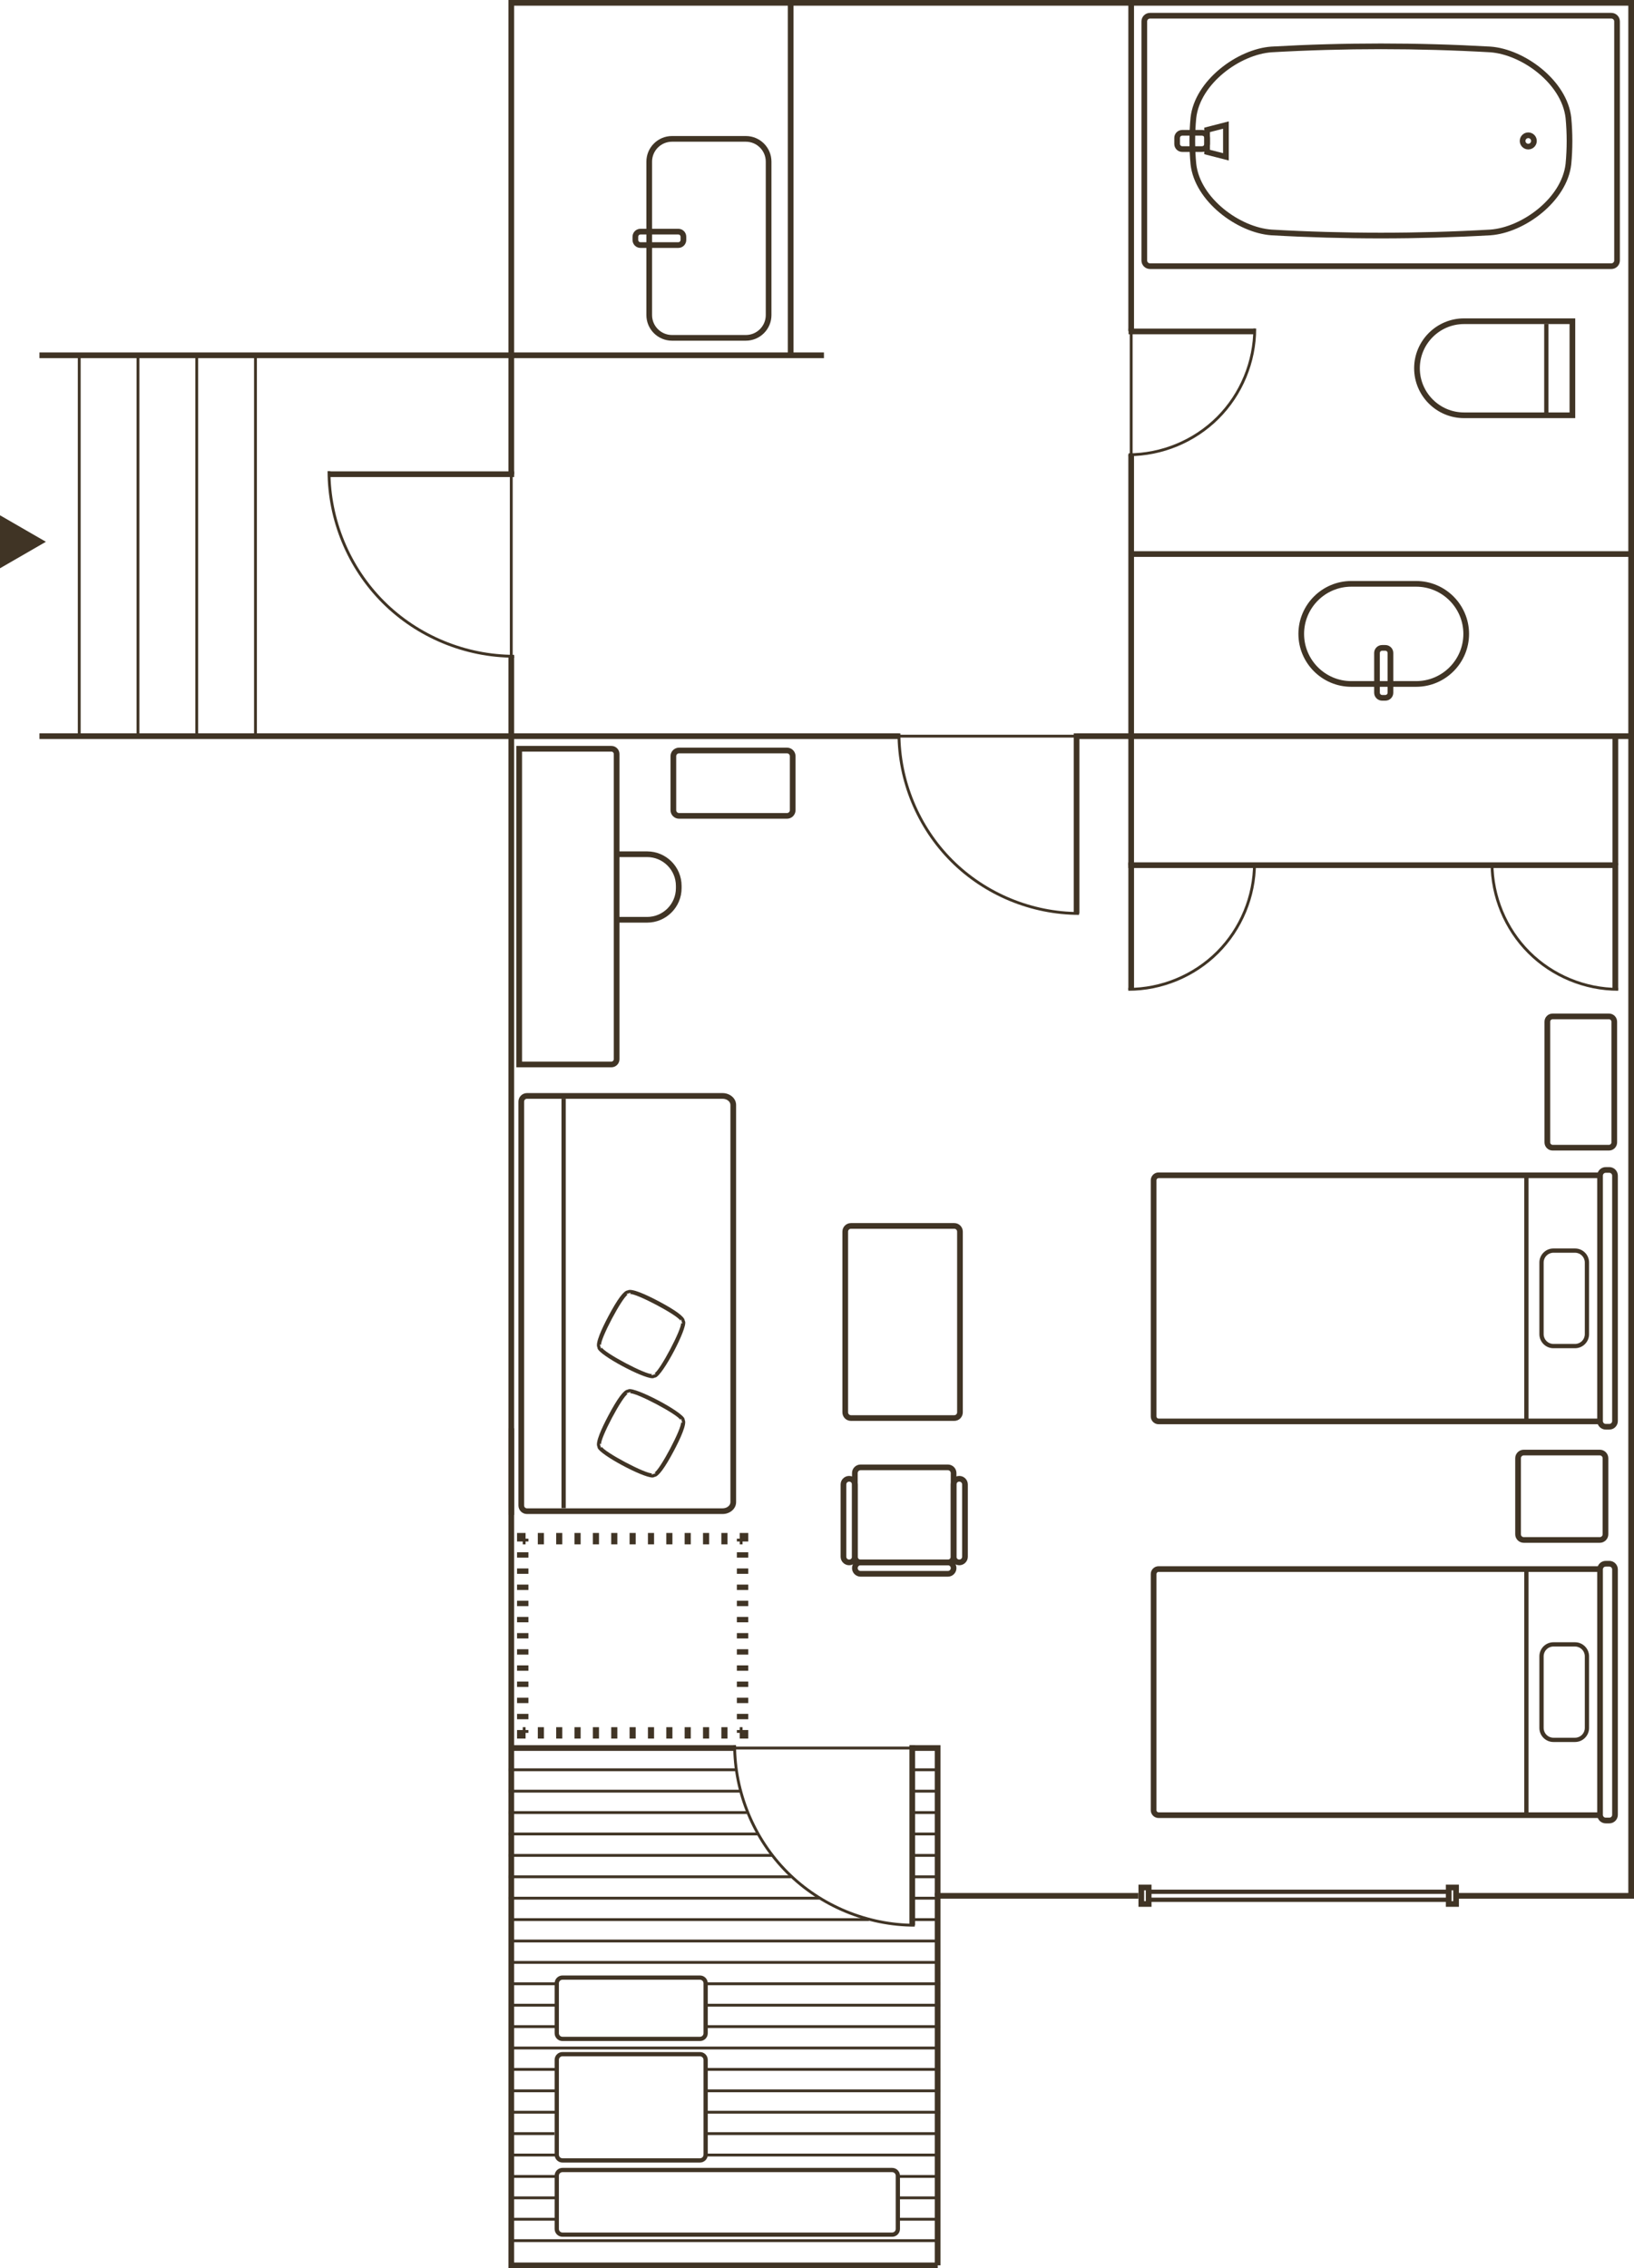 <?xml version="1.0" encoding="UTF-8"?>
<svg id="_レイヤー_2" data-name="レイヤー 2" xmlns="http://www.w3.org/2000/svg" width="287.441" height="399" viewBox="0 0 287.441 399">
  <defs>
    <style>
      .cls-1 {
        fill: #403425;
      }
    </style>
  </defs>
  <g id="_レイヤー_1-2" data-name="レイヤー 1">
    <g>
      <path class="cls-1" d="M281.424,271.396h-13.378c-.827,0-1.5-.673-1.5-1.5v-13.373c0-.827.673-1.5,1.5-1.5h13.378c.827,0,1.5.673,1.5,1.5v13.373c0,.827-.673,1.5-1.5,1.5ZM268.046,256.024c-.275,0-.5.224-.5.5v13.373c0,.276.225.5.5.5h13.378c.275,0,.5-.224.5-.5v-13.373c0-.276-.225-.5-.5-.5h-13.378Z"/>
      <path class="cls-1" d="M131.208,59.93h-13c-2.481,0-4.5-2.019-4.5-4.5v-27c0-2.481,2.019-4.5,4.5-4.5h13c2.481,0,4.5,2.019,4.5,4.5v27c0,2.481-2.019,4.5-4.5,4.5ZM118.208,24.93c-1.93,0-3.5,1.57-3.5,3.5v27c0,1.93,1.57,3.5,3.5,3.5h13c1.93,0,3.5-1.57,3.5-3.5v-27c0-1.93-1.57-3.5-3.5-3.5h-13Z"/>
      <polygon class="cls-1" points="90.441 266.494 89.441 266.494 89.441 130 6.941 130 6.941 129 90.441 129 90.441 266.494"/>
      <polygon class="cls-1" points="164.962 399 89.441 399 89.441 251.254 90.441 251.254 90.441 398 164.441 398 164.441 333 200.25 333 200.25 334 165.441 334 165.441 398.5 164.952 398.5 164.962 399"/>
      <polygon class="cls-1" points="287.441 334 256.353 334 256.353 333 286.441 333 286.441 1 90.441 1 90.441 63 6.941 63 6.941 62 89.441 62 89.441 0 287.441 0 287.441 334"/>
      <rect class="cls-1" x="13.691" y="62.5" width=".5" height="67"/>
      <rect class="cls-1" x="24.024" y="62.5" width=".5" height="67"/>
      <rect class="cls-1" x="34.358" y="62.5" width=".5" height="67"/>
      <rect class="cls-1" x="44.691" y="62.5" width=".5" height="67"/>
      <rect class="cls-1" x="90.296" y="344.96" width="74.504" height=".5"/>
      <rect class="cls-1" x="90.296" y="341.195" width="74.504" height=".5"/>
      <rect class="cls-1" x="90.296" y="337.43" width="62.579" height=".5"/>
      <rect class="cls-1" x="160.554" y="337.429" width="4.169" height=".5"/>
      <rect class="cls-1" x="89.442" y="333.665" width="54.768" height=".5"/>
      <rect class="cls-1" x="89.442" y="329.899" width="49.722" height=".5"/>
      <rect class="cls-1" x="89.442" y="326.134" width="46.432" height=".5"/>
      <rect class="cls-1" x="89.442" y="322.369" width="44.019" height=".5"/>
      <rect class="cls-1" x="89.442" y="318.604" width="41.934" height=".5"/>
      <rect class="cls-1" x="89.442" y="314.838" width="41.013" height=".5"/>
      <rect class="cls-1" x="89.442" y="311.073" width="40.167" height=".5"/>
      <rect class="cls-1" x="160.273" y="333.665" width="4.751" height=".5"/>
      <rect class="cls-1" x="160.273" y="329.899" width="4.626" height=".5"/>
      <rect class="cls-1" x="160.273" y="326.134" width="4.626" height=".5"/>
      <rect class="cls-1" x="160.273" y="322.369" width="4.626" height=".5"/>
      <rect class="cls-1" x="160.273" y="318.604" width="4.626" height=".5"/>
      <rect class="cls-1" x="160.273" y="314.838" width="4.626" height=".5"/>
      <rect class="cls-1" x="160.273" y="311.073" width="4.626" height=".5"/>
      <rect class="cls-1" x="89.924" y="307" width="39.28" height="1"/>
      <rect class="cls-1" x="129.205" y="307.25" width="31.254" height=".5"/>
      <polygon class="cls-1" points="165.441 333.5 164.441 333.5 164.441 308 160.458 308 160.458 307 165.441 307 165.441 333.5"/>
      <rect class="cls-1" x="89.441" y="115.45" width="1" height="14.435"/>
      <rect class="cls-1" x="89.691" y="83.45" width=".5" height="32"/>
      <polygon class="cls-1" points="90.441 83.45 89.441 83.45 89.441 62 144.941 62 144.941 63 90.441 63 90.441 83.45"/>
      <rect class="cls-1" x="138.587" y=".882" width="1" height="61.618"/>
      <rect class="cls-1" x="189.394" y="129" width="9.544" height="1"/>
      <rect class="cls-1" x="158.134" y="129.25" width="31.26" height=".5"/>
      <rect class="cls-1" x="89.941" y="129" width="68.193" height="1"/>
      <polygon class="cls-1" points="286.778 130 198.488 130 198.488 79.954 199.488 79.954 199.488 129 286.778 129 286.778 130"/>
      <rect class="cls-1" x="198.738" y="58.25" width=".5" height="21.704"/>
      <rect class="cls-1" x="198.488" y=".762" width="1" height="57.487"/>
      <path class="cls-1" d="M167.87,249.951h-18.181c-.827,0-1.5-.673-1.5-1.5v-31.796c0-.827.673-1.5,1.5-1.5h18.181c.827,0,1.5.673,1.5,1.5v31.796c0,.827-.673,1.5-1.5,1.5ZM149.689,216.155c-.275,0-.5.224-.5.5v31.796c0,.276.225.5.5.5h18.181c.275,0,.5-.224.5-.5v-31.796c0-.276-.225-.5-.5-.5h-18.181Z"/>
      <path class="cls-1" d="M283.043,202.391h-9.921c-.786,0-1.426-.64-1.426-1.426v-21.24c0-.787.64-1.426,1.426-1.426h9.921c.786,0,1.426.64,1.426,1.426v21.24c0,.787-.64,1.426-1.426,1.426ZM273.123,179.298c-.234,0-.426.191-.426.426v21.24c0,.235.191.426.426.426h9.921c.234,0,.426-.191.426-.426v-21.24c0-.235-.191-.426-.426-.426h-9.921Z"/>
      <path class="cls-1" d="M107.548,187.75h-16.714v-56.536h16.714c.786,0,1.426.64,1.426,1.426v53.684c0,.787-.64,1.426-1.426,1.426ZM91.834,186.75h15.714c.234,0,.426-.191.426-.426v-53.684c0-.235-.191-.426-.426-.426h-15.714v54.536Z"/>
      <path class="cls-1" d="M138.445,144.022h-18.992c-.827,0-1.5-.673-1.5-1.5v-9.502c0-.827.673-1.5,1.5-1.5h18.992c.827,0,1.5.673,1.5,1.5v9.502c0,.827-.673,1.5-1.5,1.5ZM119.453,132.521c-.275,0-.5.224-.5.5v9.502c0,.276.225.5.5.5h18.992c.275,0,.5-.224.5-.5v-9.502c0-.276-.225-.5-.5-.5h-18.992Z"/>
      <path class="cls-1" d="M113.835,162.3h-5.068v-1h5.068c2.793,0,5.065-2.272,5.065-5.065v-.4c0-2.793-2.272-5.065-5.065-5.065h-5.068v-1h5.068c3.345,0,6.065,2.721,6.065,6.065v.4c0,3.345-2.721,6.065-6.065,6.065Z"/>
      <path class="cls-1" d="M127.108,266.334h-34.41c-.827,0-1.5-.673-1.5-1.5v-71.046c0-.827.673-1.5,1.5-1.5h34.41c1.312,0,2.381.935,2.381,2.083v69.879c0,1.149-1.068,2.083-2.381,2.083ZM92.698,193.288c-.275,0-.5.224-.5.5v71.046c0,.276.225.5.5.5h34.41c.762,0,1.381-.486,1.381-1.083v-69.879c0-.598-.619-1.083-1.381-1.083h-34.41Z"/>
      <g>
        <path class="cls-1" d="M189.816,160.937c-8.405,0-16.635-3.409-22.577-9.352-5.943-5.943-9.352-14.172-9.352-22.577h.5c0,8.273,3.355,16.374,9.205,22.224s13.95,9.206,22.224,9.206v.5Z"/>
        <rect class="cls-1" x="188.883" y="129.007" width="1" height="31.692"/>
      </g>
      <g>
        <path class="cls-1" d="M160.91,338.917c-8.405,0-16.635-3.409-22.577-9.352-5.943-5.943-9.353-14.172-9.353-22.577h.5c0,8.274,3.355,16.374,9.206,22.224,5.85,5.85,13.95,9.206,22.224,9.206v.5Z"/>
        <rect class="cls-1" x="159.977" y="306.987" width="1" height="31.692"/>
      </g>
      <g>
        <path class="cls-1" d="M90.445,115.694c-8.64,0-17.099-3.503-23.207-9.612s-9.612-14.567-9.612-23.207h.5c0,8.508,3.45,16.837,9.466,22.853s14.346,9.466,22.854,9.466v.5Z"/>
        <rect class="cls-1" x="57.792" y="82.92" width="32.653" height="1"/>
      </g>
      <g>
        <path class="cls-1" d="M198.528,80.245v-.5c5.776,0,11.434-2.343,15.519-6.428s6.428-9.741,6.428-15.519h.5c0,5.909-2.396,11.694-6.574,15.872-4.179,4.178-9.964,6.574-15.872,6.574Z"/>
        <rect class="cls-1" x="198.528" y="57.803" width="22.254" height="1"/>
      </g>
      <g>
        <path class="cls-1" d="M284.66,174.286c-5.908,0-11.693-2.396-15.872-6.575-4.178-4.177-6.574-9.962-6.574-15.872h.5c0,5.777,2.343,11.434,6.428,15.518,4.085,4.085,9.741,6.428,15.519,6.428v.5Z"/>
        <rect class="cls-1" x="283.656" y="151.84" width="1" height="22.253"/>
      </g>
      <g>
        <path class="cls-1" d="M198.488,174.286v-.5c5.777,0,11.434-2.343,15.518-6.428,4.086-4.085,6.429-9.741,6.429-15.518h.5c0,5.909-2.396,11.693-6.575,15.872-4.178,4.178-9.962,6.575-15.871,6.575Z"/>
        <rect class="cls-1" x="198.492" y="151.84" width="1" height="22.253"/>
      </g>
      <g>
        <path class="cls-1" d="M277.105,73.555h-19.566c-4.838,0-8.774-3.936-8.774-8.774s3.937-8.774,8.774-8.774h19.566v17.548ZM257.539,57.007c-4.287,0-7.774,3.487-7.774,7.774s3.487,7.774,7.774,7.774h18.566v-15.548h-18.566Z"/>
        <rect class="cls-1" x="271.642" y="56.997" width=".75" height="16.348"/>
      </g>
      <rect class="cls-1" x="198.657" y="96.965" width="88.127" height="1"/>
      <path class="cls-1" d="M249.118,120.816h-11.406c-5.131,0-9.306-4.175-9.306-9.306s4.175-9.306,9.306-9.306h11.406c5.131,0,9.306,4.174,9.306,9.306s-4.175,9.306-9.306,9.306ZM237.711,103.204c-4.58,0-8.306,3.726-8.306,8.306,0,4.58,3.726,8.306,8.306,8.306h11.406c4.58,0,8.306-3.726,8.306-8.306,0-4.58-3.726-8.306-8.306-8.306h-11.406Z"/>
      <rect class="cls-1" x="198.488" y="129.385" width="1" height="22.814"/>
      <rect class="cls-1" x="283.66" y="129.385" width="1" height="22.814"/>
      <rect class="cls-1" x="198.488" y="151.699" width="85.763" height="1"/>
      <g>
        <path class="cls-1" d="M283.099,251.481h-.631c-.827,0-1.5-.673-1.5-1.5v-43.174c0-.827.673-1.5,1.5-1.5h.631c.827,0,1.5.673,1.5,1.5v43.174c0,.827-.673,1.5-1.5,1.5ZM282.468,206.308c-.275,0-.5.224-.5.5v43.174c0,.276.225.5.5.5h.631c.275,0,.5-.224.5-.5v-43.174c0-.276-.225-.5-.5-.5h-.631Z"/>
        <path class="cls-1" d="M281.43,250.541h-77.623c-.756,0-1.371-.615-1.371-1.371v-41.55c0-.756.615-1.371,1.371-1.371h77.623v1h-77.623c-.205,0-.371.166-.371.371v41.55c0,.205.166.371.371.371h77.623v1Z"/>
        <rect class="cls-1" x="268.135" y="206.9" width=".75" height="42.989"/>
        <path class="cls-1" d="M277.069,237.168h-3.803c-1.36,0-2.468-1.107-2.468-2.468v-12.61c0-1.361,1.107-2.468,2.468-2.468h3.803c1.36,0,2.468,1.107,2.468,2.468v12.61c0,1.361-1.107,2.468-2.468,2.468ZM273.266,220.371c-.947,0-1.718.771-1.718,1.718v12.61c0,.947.771,1.718,1.718,1.718h3.803c.947,0,1.718-.771,1.718-1.718v-12.61c0-.947-.771-1.718-1.718-1.718h-3.803Z"/>
      </g>
      <g>
        <path class="cls-1" d="M283.099,320.752h-.631c-.827,0-1.5-.673-1.5-1.5v-43.174c0-.827.673-1.5,1.5-1.5h.631c.827,0,1.5.673,1.5,1.5v43.174c0,.827-.673,1.5-1.5,1.5ZM282.468,275.579c-.275,0-.5.224-.5.5v43.174c0,.276.225.5.5.5h.631c.275,0,.5-.224.5-.5v-43.174c0-.276-.225-.5-.5-.5h-.631Z"/>
        <path class="cls-1" d="M281.43,319.811h-77.623c-.756,0-1.371-.615-1.371-1.371v-41.55c0-.756.615-1.371,1.371-1.371h77.623v1h-77.623c-.205,0-.371.166-.371.371v41.55c0,.205.166.371.371.371h77.623v1Z"/>
        <rect class="cls-1" x="268.135" y="276.171" width=".75" height="42.989"/>
        <path class="cls-1" d="M277.069,306.439h-3.803c-1.36,0-2.468-1.107-2.468-2.468v-12.61c0-1.361,1.107-2.468,2.468-2.468h3.803c1.36,0,2.468,1.107,2.468,2.468v12.61c0,1.361-1.107,2.468-2.468,2.468ZM273.266,289.642c-.947,0-1.718.771-1.718,1.718v12.61c0,.947.771,1.718,1.718,1.718h3.803c.947,0,1.718-.771,1.718-1.718v-12.61c0-.947-.771-1.718-1.718-1.718h-3.803Z"/>
      </g>
      <polygon class="cls-1" points="8.073 95.306 0 90.645 0 99.967 8.073 95.306"/>
      <path class="cls-1" d="M243.704,123.255h-.577c-.77,0-1.396-.626-1.396-1.395v-6.996c0-.769.626-1.395,1.396-1.395h.577c.769,0,1.395.626,1.395,1.395v6.996c0,.769-.626,1.395-1.395,1.395ZM243.126,114.47c-.218,0-.396.177-.396.395v6.996c0,.218.178.395.396.395h.577c.218,0,.395-.177.395-.395v-6.996c0-.218-.177-.395-.395-.395h-.577Z"/>
      <path class="cls-1" d="M119.325,43.613h-6.66c-.769,0-1.395-.626-1.395-1.395v-.577c0-.769.626-1.395,1.395-1.395h6.66c.77,0,1.396.626,1.396,1.395v.577c0,.769-.626,1.395-1.396,1.395ZM112.665,41.246c-.218,0-.395.177-.395.395v.577c0,.218.177.395.395.395h6.66c.218,0,.396-.177.396-.395v-.577c0-.218-.178-.395-.396-.395h-6.66Z"/>
      <g>
        <g>
          <rect class="cls-1" x="202.392" y="332.41" width="52.32" height=".75"/>
          <rect class="cls-1" x="202.392" y="333.817" width="52.32" height=".75"/>
        </g>
        <path class="cls-1" d="M202.566,335.432h-2.296v-3.9h2.296v3.9ZM201.27,334.432h.296v-1.9h-.296v1.9Z"/>
        <path class="cls-1" d="M256.642,335.432h-2.296v-3.9h2.296v3.9ZM255.346,334.432h.296v-1.9h-.296v1.9Z"/>
      </g>
      <g>
        <polygon class="cls-1" points="131.624 305.832 130.124 305.832 130.124 304.832 129.624 304.832 129.624 304.332 130.124 304.332 130.124 303.832 130.624 303.832 130.624 304.332 131.624 304.332 131.624 305.832"/>
        <rect class="cls-1" x="126.895" y="303.832" width="1.076" height="2"/>
        <path class="cls-1" d="M124.743,305.832h-1.076v-2h1.076v2ZM121.514,305.832h-1.076v-2h1.076v2ZM118.286,305.832h-1.076v-2h1.076v2ZM115.057,305.832h-1.076v-2h1.076v2ZM111.828,305.832h-1.076v-2h1.076v2ZM108.599,305.832h-1.076v-2h1.076v2ZM105.371,305.832h-1.076v-2h1.076v2ZM102.142,305.832h-1.076v-2h1.076v2ZM98.914,305.832h-1.076v-2h1.076v2ZM95.685,305.832h-1.076v-2h1.076v2Z"/>
        <polygon class="cls-1" points="92.456 305.832 90.956 305.832 90.956 304.332 91.956 304.332 91.956 303.832 92.456 303.832 92.456 304.332 92.956 304.332 92.956 304.832 92.456 304.832 92.456 305.832"/>
        <rect class="cls-1" x="90.956" y="301.49" width="2" height=".947"/>
        <path class="cls-1" d="M92.956,299.594h-2v-.947h2v.947ZM92.956,296.752h-2v-.948h2v.948ZM92.956,293.909h-2v-.947h2v.947ZM92.956,291.067h-2v-.948h2v.948ZM92.956,288.224h-2v-.947h2v.947ZM92.956,285.382h-2v-.948h2v.948ZM92.956,282.539h-2v-.947h2v.947ZM92.956,279.697h-2v-.948h2v.948ZM92.956,276.854h-2v-.947h2v.947ZM92.956,274.012h-2v-.948h2v.948Z"/>
        <polygon class="cls-1" points="92.456 271.669 91.956 271.669 91.956 271.169 90.956 271.169 90.956 269.669 92.456 269.669 92.456 270.669 92.956 270.669 92.956 271.169 92.456 271.169 92.456 271.669"/>
        <rect class="cls-1" x="94.608" y="269.669" width="1.076" height="2"/>
        <path class="cls-1" d="M127.971,271.669h-1.076v-2h1.076v2ZM124.743,271.669h-1.076v-2h1.076v2ZM121.514,271.669h-1.076v-2h1.076v2ZM118.286,271.669h-1.076v-2h1.076v2ZM115.057,271.669h-1.076v-2h1.076v2ZM111.829,271.669h-1.076v-2h1.076v2ZM108.599,271.669h-1.076v-2h1.076v2ZM105.371,271.669h-1.076v-2h1.076v2ZM102.142,271.669h-1.076v-2h1.076v2ZM98.914,271.669h-1.076v-2h1.076v2Z"/>
        <polygon class="cls-1" points="130.624 271.669 130.124 271.669 130.124 271.169 129.624 271.169 129.624 270.669 130.124 270.669 130.124 269.669 131.624 269.669 131.624 271.169 130.624 271.169 130.624 271.669"/>
        <rect class="cls-1" x="129.624" y="273.064" width="2" height=".947"/>
        <path class="cls-1" d="M131.624,302.437h-2v-.948h2v.948ZM131.624,299.594h-2v-.947h2v.947ZM131.624,296.752h-2v-.948h2v.948ZM131.624,293.909h-2v-.947h2v.947ZM131.624,291.067h-2v-.948h2v.948ZM131.624,288.224h-2v-.947h2v.947ZM131.624,285.382h-2v-.948h2v.948ZM131.624,282.539h-2v-.947h2v.947ZM131.624,279.697h-2v-.948h2v.948ZM131.624,276.854h-2v-.947h2v.947Z"/>
      </g>
      <g>
        <path class="cls-1" d="M242.917,41.937c-6.435,0-12.868-.182-19.257-.547h-.006c-5.98-.415-13.494-5.956-14.219-12.479-.261-2.734-.261-5.5-.001-8.227.725-6.532,8.238-12.073,14.22-12.487,12.785-.729,25.744-.729,38.523,0,5.986.415,13.5,5.956,14.225,12.479.261,2.734.261,5.5.001,8.227-.726,6.528-8.239,12.07-14.219,12.487-6.394.365-12.831.547-19.268.547ZM223.721,40.392c12.739.727,25.659.727,38.4,0,5.589-.39,12.614-5.538,13.287-11.592.253-2.656.253-5.357-.001-8.021-.672-6.048-7.697-11.197-13.292-11.584-12.736-.727-25.658-.727-38.398,0-5.59.387-12.615,5.535-13.287,11.592-.253,2.656-.253,5.357.001,8.021.671,6.047,7.694,11.195,13.29,11.584Z"/>
        <path class="cls-1" d="M211.458,26.726h-3.49c-.77,0-1.396-.626-1.396-1.395v-1.075c0-.769.626-1.395,1.396-1.395h3.49c.77,0,1.396.626,1.396,1.395v1.075c0,.769-.626,1.395-1.396,1.395ZM207.967,23.861c-.218,0-.396.177-.396.395v1.075c0,.218.178.395.396.395h3.49c.218,0,.396-.177.396-.395v-1.075c0-.218-.178-.395-.396-.395h-3.49Z"/>
        <path class="cls-1" d="M216.155,28.233l-4.313-1.107v-4.667l4.313-1.107v6.881ZM212.841,26.351l2.313.593v-4.303l-2.313.594v3.116Z"/>
        <path class="cls-1" d="M268.842,26.29c-.825,0-1.497-.671-1.497-1.497s.672-1.497,1.497-1.497,1.497.671,1.497,1.497-.672,1.497-1.497,1.497ZM268.842,24.296c-.274,0-.497.223-.497.497s.223.497.497.497.497-.223.497-.497-.223-.497-.497-.497Z"/>
        <path class="cls-1" d="M283.459,47.322h-81.163c-.827,0-1.5-.673-1.5-1.5V3.765c0-.827.673-1.5,1.5-1.5h81.163c.827,0,1.5.673,1.5,1.5v42.057c0,.827-.673,1.5-1.5,1.5ZM202.296,3.265c-.275,0-.5.224-.5.5v42.057c0,.276.225.5.5.5h81.163c.275,0,.5-.224.5-.5V3.765c0-.276-.225-.5-.5-.5h-81.163Z"/>
      </g>
      <path class="cls-1" d="M114.773,242.449c-1.753 0-9.274-4.02-9.648-5.232-.019-.061-.027-.122-.027-.18-.439-.699.777-3.325,1.891-5.429,1.607-3.04,2.757-4.589,3.417-4.608.701-.441,3.329.778,5.436,1.893,3.034,1.605,4.582,2.753,4.603,3.414.033.048.06.103.079.165.39,1.267-3.941,9.458-5.207,9.848-.061.019-.12.028-.178.028h-.001c-.048.033-.103.059-.163.078-.055.017-.121.025-.2.025ZM114.616,241.932q.001 0.0.001.001v-0l-.001-0ZM114.754,241.707c-.016.004-.068.028-.106.09-.036.059-.035.115-.032.133l.717-.221c-.005-.013-.036-.062-.102-.092-.067-.03-.123-.021-.139-.015.94-.356,4.947-7.937,4.712-8.914.004.016.028.068.091.106.059.037.114.034.133.032l-.221-.717c-.013.005-.062.036-.092.102-.03.066-.021.124-.016.138-.355-.94-7.937-4.951-8.913-4.712.016-.004.068-.028.106-.09.036-.059.035-.115.032-.133l-.717.221c.005.013.036.062.102.092.066.03.124.021.139.015-.939.356-4.947,7.937-4.712,8.913-.004-.015-.028-.068-.091-.106-.06-.036-.117-.034-.133-.032l.221.717c.017-.008.063-.039.092-.102.03-.066.021-.123.016-.138.354.94,7.916,4.949,8.913,4.713ZM110.924,227.413l.001 0-.001-0h0Z"/>
      <path class="cls-1" d="M114.773,259.91c-1.754 0-9.274-4.02-9.648-5.232-.019-.061-.027-.122-.027-.18-.439-.699.777-3.325,1.891-5.429,1.606-3.038,2.755-4.587,3.416-4.608.048-.033.103-.06.164-.078,1.261-.385,9.458,3.94,9.849,5.207.019.061.027.122.027.18.439.699-.777,3.325-1.891,5.429-1.606,3.038-2.755,4.587-3.416,4.608-.048.033-.103.06-.164.078-.055.017-.121.025-.2.025ZM114.616,259.393l.001 0h0l-.001-0ZM114.754,259.167c-.016.004-.068.028-.106.09-.036.059-.035.115-.032.133l.717-.221c-.005-.013-.036-.062-.102-.092-.067-.03-.123-.021-.139-.015.939-.356,4.947-7.937,4.712-8.913.004.015.028.068.091.106.06.037.118.034.133.032l-.221-.717c-.013.005-.062.036-.092.102-.03.066-.021.123-.016.138-.355-.94-7.94-4.951-8.913-4.712.016-.004.068-.028.106-.09.036-.059.035-.115.032-.133l-.717.221c.005.013.036.062.102.092.066.03.124.021.139.015-.939.356-4.947,7.937-4.712,8.913-.004-.015-.028-.068-.091-.106-.06-.036-.117-.034-.133-.032l.221.717c.017-.008.063-.039.092-.102.03-.066.021-.123.016-.138.354.94,7.914,4.942,8.913,4.712ZM110.924,244.874l.001 0-.001-0h0Z"/>
      <rect class="cls-1" x="98.773" y="193.291" width=".75" height="72.006"/>
      <rect class="cls-1" x="90.193" y="390.141" width="7.522" height=".5"/>
      <rect class="cls-1" x="90.177" y="393.909" width="74.82" height=".5"/>
      <rect class="cls-1" x="90.193" y="386.375" width="7.522" height=".5"/>
      <rect class="cls-1" x="90.193" y="382.61" width="7.522" height=".5"/>
      <rect class="cls-1" x="158.067" y="390.141" width="7.037" height=".5"/>
      <rect class="cls-1" x="158.067" y="386.375" width="7.037" height=".5"/>
      <rect class="cls-1" x="158.067" y="382.61" width="7.037" height=".5"/>
      <rect class="cls-1" x="124.292" y="378.845" width="40.713" height=".5"/>
      <rect class="cls-1" x="90.191" y="378.845" width="7.713" height=".5"/>
      <rect class="cls-1" x="90.192" y="375.08" width="7.356" height=".5"/>
      <rect class="cls-1" x="124.292" y="375.08" width="40.712" height=".5"/>
      <rect class="cls-1" x="90.193" y="371.314" width="7.614" height=".5"/>
      <rect class="cls-1" x="90.193" y="367.549" width="7.614" height=".5"/>
      <rect class="cls-1" x="90.193" y="363.784" width="7.614" height=".5"/>
      <rect class="cls-1" x="124.292" y="371.314" width="41.07" height=".5"/>
      <rect class="cls-1" x="124.292" y="367.549" width="41.07" height=".5"/>
      <rect class="cls-1" x="124.292" y="363.784" width="41.07" height=".5"/>
      <rect class="cls-1" x="90.192" y="360.019" width="74.81" height=".5"/>
      <rect class="cls-1" x="90.193" y="356.253" width="7.614" height=".5"/>
      <rect class="cls-1" x="90.193" y="352.488" width="7.614" height=".5"/>
      <rect class="cls-1" x="90.193" y="348.723" width="7.614" height=".5"/>
      <rect class="cls-1" x="124.194" y="356.253" width="41.166" height=".5"/>
      <rect class="cls-1" x="124.194" y="352.488" width="41.166" height=".5"/>
      <rect class="cls-1" x="124.194" y="348.723" width="41.166" height=".5"/>
      <path class="cls-1" d="M123.131,380.417h-24.189c-.758,0-1.375-.617-1.375-1.375v-16.689c0-.758.617-1.375,1.375-1.375h24.189c.758,0,1.375.617,1.375,1.375v16.689c0,.758-.617,1.375-1.375,1.375ZM98.942,361.728c-.345,0-.625.28-.625.625v16.689c0,.345.28.625.625.625h24.189c.345,0,.625-.28.625-.625v-16.689c0-.345-.28-.625-.625-.625h-24.189Z"/>
      <path class="cls-1" d="M123.131,359.044h-24.189c-.758,0-1.375-.617-1.375-1.375v-8.785c0-.758.617-1.375,1.375-1.375h24.189c.758,0,1.375.617,1.375,1.375v8.785c0,.758-.617,1.375-1.375,1.375ZM98.942,348.259c-.345,0-.625.28-.625.625v8.785c0,.345.28.625.625.625h24.189c.345,0,.625-.28.625-.625v-8.785c0-.345-.28-.625-.625-.625h-24.189Z"/>
      <path class="cls-1" d="M156.942,393.475h-58c-.758,0-1.375-.617-1.375-1.375v-9.368c0-.758.617-1.375,1.375-1.375h58c.758,0,1.375.617,1.375,1.375v9.368c0,.758-.617,1.375-1.375,1.375ZM98.942,382.107c-.345,0-.625.28-.625.625v9.368c0,.345.28.625.625.625h58c.345,0,.625-.28.625-.625v-9.368c0-.345-.28-.625-.625-.625h-58Z"/>
      <g>
        <path class="cls-1" d="M149.38,275.347c-.832,0-1.505-.673-1.505-1.5v-12.712c0-.827.673-1.5,1.5-1.5.832,0,1.505.673,1.505,1.5v12.712c0,.827-.673,1.5-1.5,1.5ZM149.38,260.635c-.28,0-.505.224-.505.5v12.712c0,.276.225.5.5.5.28,0,.505-.224.505-.5v-12.712c0-.276-.225-.5-.5-.5Z"/>
        <path class="cls-1" d="M168.753,275.347c-.831,0-1.504-.673-1.504-1.5v-12.712c0-.827.673-1.5,1.5-1.5.831,0,1.504.673,1.504,1.5v12.712c0,.827-.673,1.5-1.5,1.5ZM168.753,260.635c-.279,0-.504.224-.504.5v12.712c0,.276.225.5.5.5.279,0,.504-.224.504-.5v-12.712c0-.276-.225-.5-.5-.5Z"/>
        <path class="cls-1" d="M166.75,275.347h-15.369c-.827,0-1.5-.673-1.5-1.5v-14.717c0-.827.673-1.5,1.5-1.5h15.369c.827,0,1.5.673,1.5,1.5v14.717c0,.827-.673,1.5-1.5,1.5ZM151.38,258.63c-.275,0-.5.224-.5.5v14.717c0,.276.225.5.5.5h15.369c.275,0,.5-.224.5-.5v-14.717c0-.276-.225-.5-.5-.5h-15.369Z"/>
        <path class="cls-1" d="M166.75,277.352h-15.369c-.827,0-1.5-.673-1.5-1.5,0-.832.673-1.505,1.5-1.505h15.369c.827,0,1.5.673,1.5,1.5v.005c0,.827-.673,1.5-1.5,1.5ZM151.38,275.347c-.275,0-.5.224-.5.5,0,.281.225.505.5.505h15.369c.275,0,.5-.224.5-.5v-.005c0-.276-.225-.5-.5-.5h-15.369Z"/>
      </g>
    </g>
  </g>
</svg>